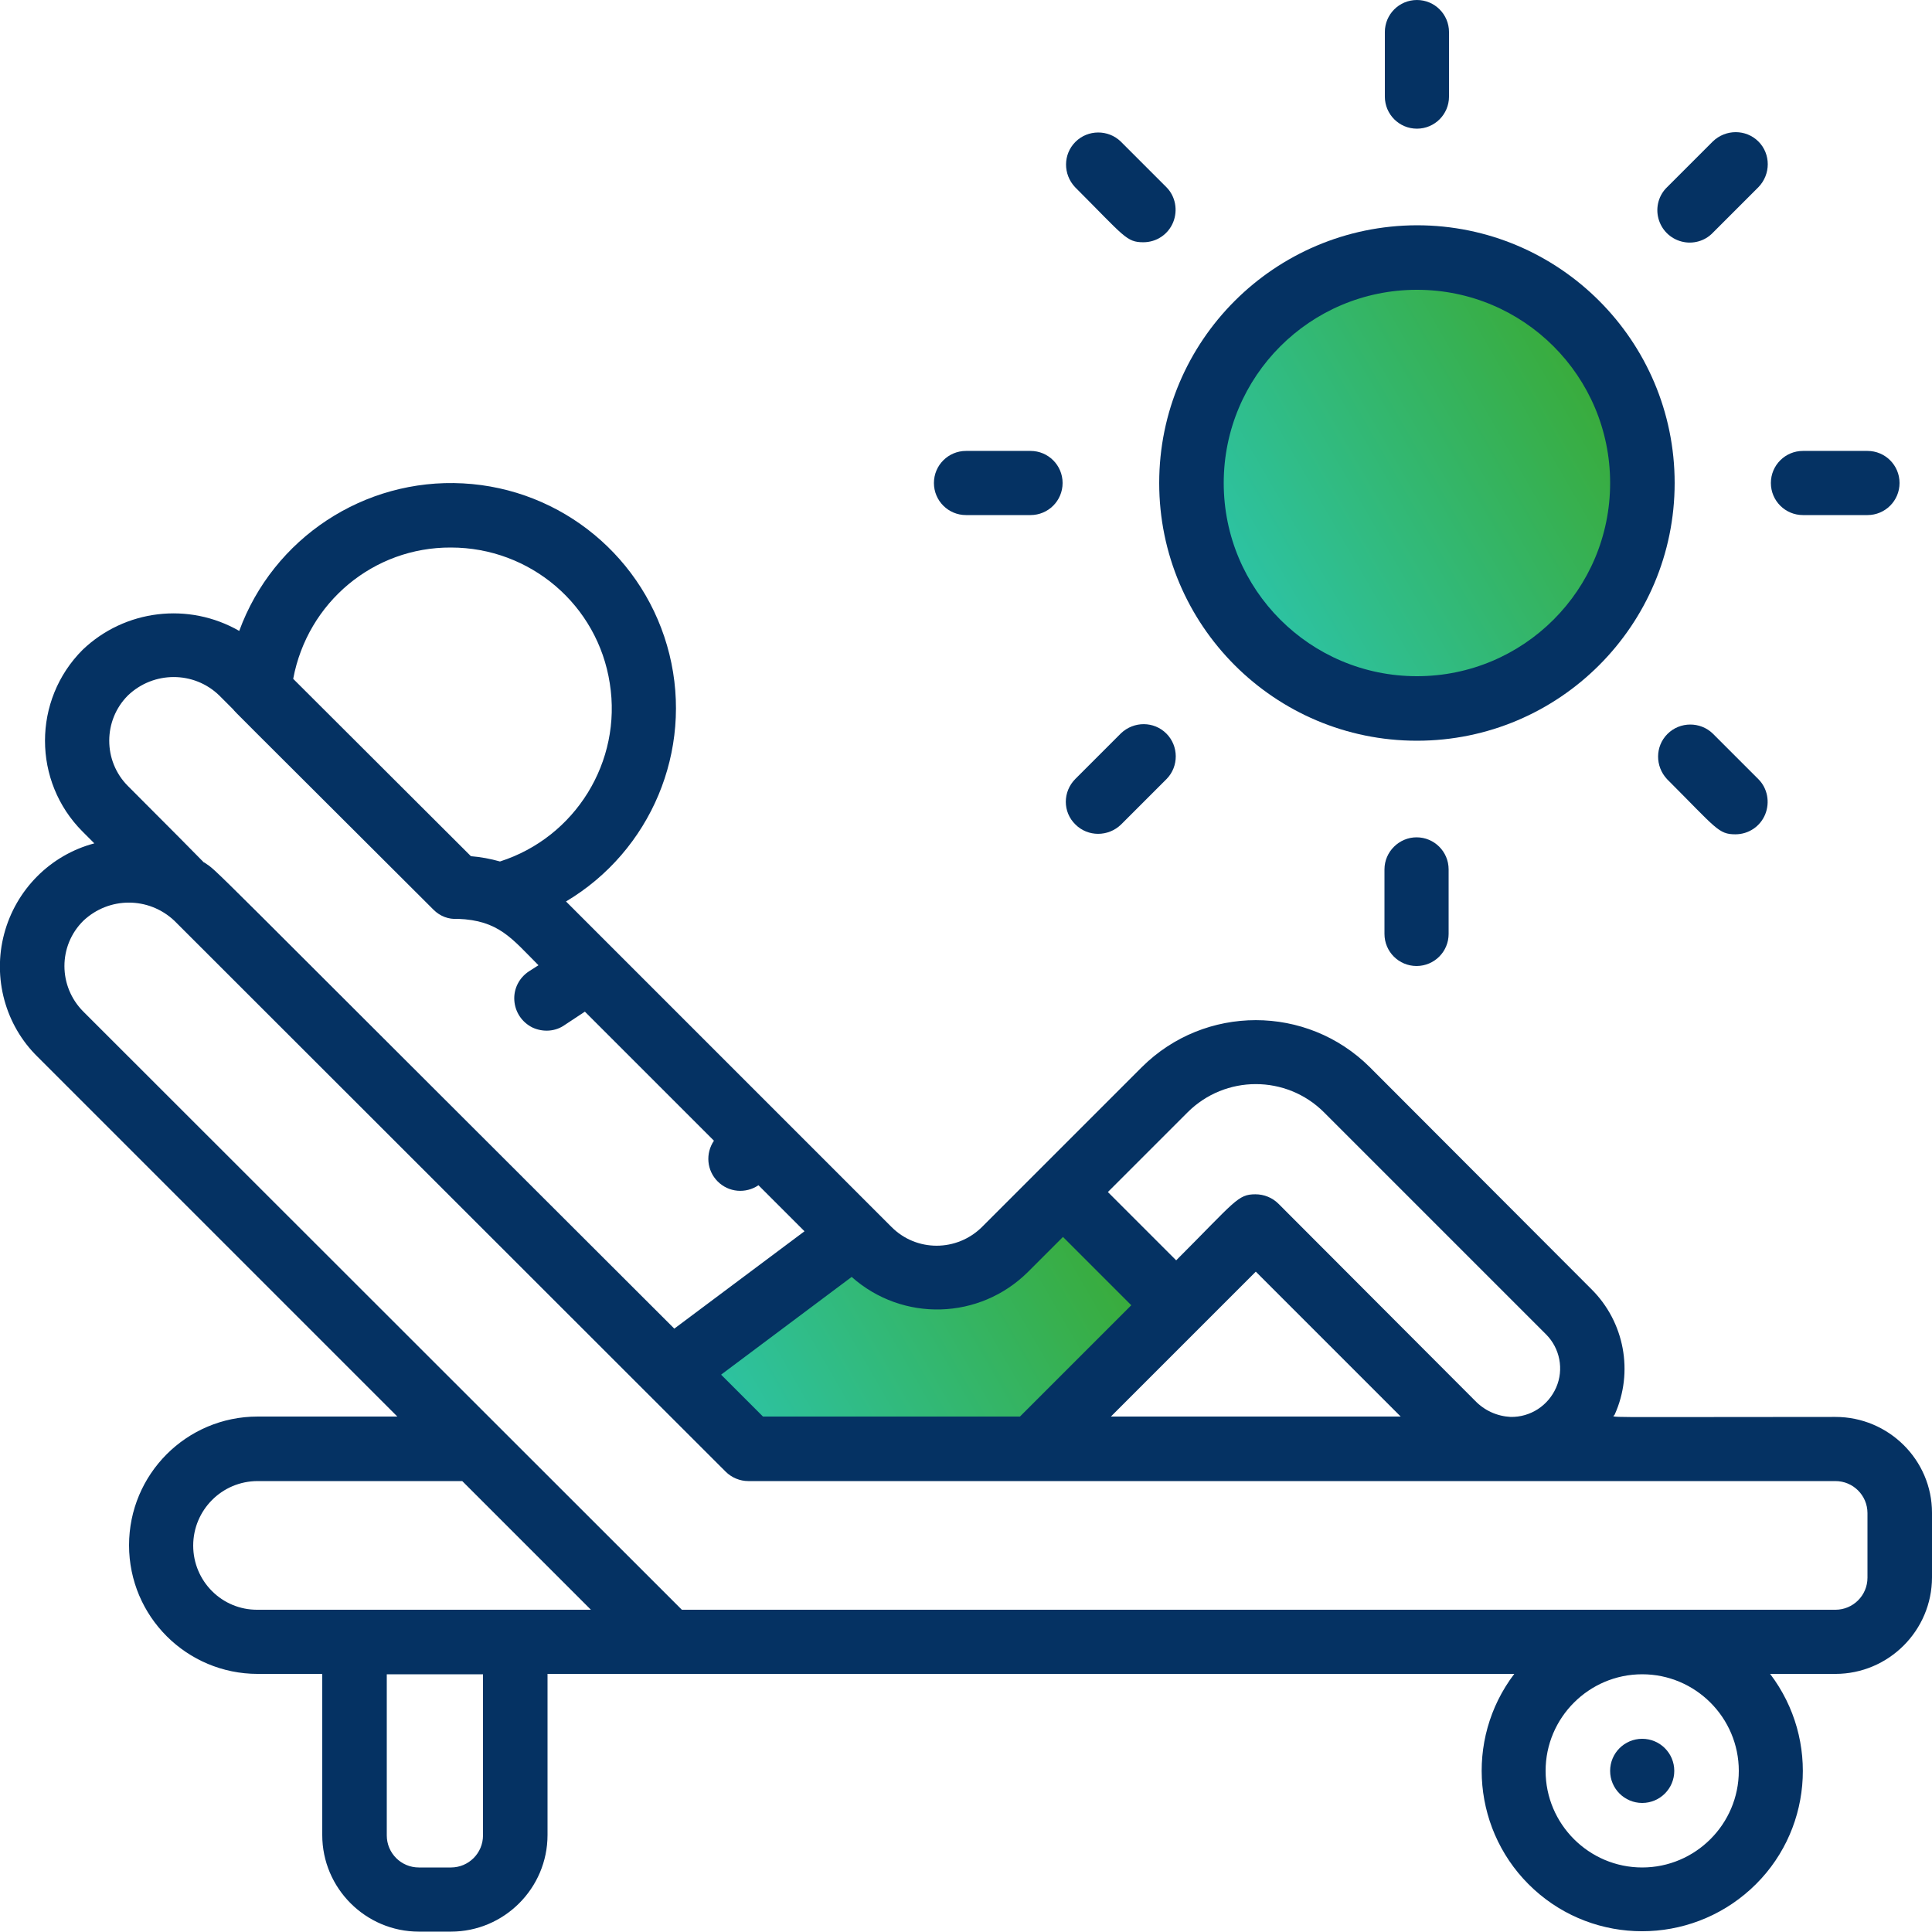 <?xml version="1.0" encoding="utf-8"?>
<!-- Generator: Adobe Illustrator 25.2.3, SVG Export Plug-In . SVG Version: 6.00 Build 0)  -->
<svg version="1.1" id="Ebene_1" xmlns="http://www.w3.org/2000/svg" xmlns:xlink="http://www.w3.org/1999/xlink" x="0px" y="0px"
	 viewBox="0 0 512 512" style="enable-background:new 0 0 512 512;" xml:space="preserve">
<style type="text/css">
	.st0{fill:url(#SVGID_1_);}
	.st1{fill:url(#SVGID_2_);}
	.st2{fill:#053263;}
</style>
<linearGradient id="SVGID_1_" gradientUnits="userSpaceOnUse" x1="194.868" y1="389.485" x2="299.297" y2="329.193">
	<stop  offset="0" style="stop-color:#2CC4A9"/>
	<stop  offset="1" style="stop-color:#3AAA35"/>
</linearGradient>
<polygon class="st0" points="179,362 213,340 225,329 241,337 253,338 280,317 298,334 309,346 279,384 203,385 "/>
<linearGradient id="SVGID_2_" gradientUnits="userSpaceOnUse" x1="324.896" y1="157.505" x2="427.104" y2="98.495">
	<stop  offset="0" style="stop-color:#2CC4A9"/>
	<stop  offset="1" style="stop-color:#3AAA35"/>
</linearGradient>
<circle class="st1" cx="376" cy="128" r="59"/>
<g id="_x30_81---Sunbathing" transform="translate(-1)">
	<path id="Shape" class="st2" d="M308.2,128c0,37.7,30.6,68.3,68.3,68.3s68.3-30.6,68.3-68.3s-30.6-68.3-68.3-68.3
		C338.8,59.8,308.2,90.3,308.2,128z M376.5,76.8c28.3,0,51.2,22.9,51.2,51.2s-22.9,51.2-51.2,51.2c-28.3,0-51.2-22.9-51.2-51.2
		C325.3,99.7,348.2,76.8,376.5,76.8z"/>
	<path id="Shape_1_" class="st2" d="M367.9,230.4v17.1c0,4.7,3.8,8.5,8.5,8.5c4.7,0,8.5-3.8,8.5-8.5v-17.1c0-4.7-3.8-8.5-8.5-8.5
		C371.8,221.9,367.9,225.7,367.9,230.4z"/>
	<path id="Shape_2_" class="st2" d="M385,25.6V8.5c0-4.7-3.8-8.5-8.5-8.5c-4.7,0-8.5,3.8-8.5,8.5v17.1c0,4.7,3.8,8.5,8.5,8.5
		C381.2,34.1,385,30.3,385,25.6z"/>
	<path id="Shape_3_" class="st2" d="M495.9,136.5c4.7,0,8.5-3.8,8.5-8.5c0-4.7-3.8-8.5-8.5-8.5h-17.1c-4.7,0-8.5,3.8-8.5,8.5
		c0,4.7,3.8,8.5,8.5,8.5H495.9z"/>
	<path id="Shape_4_" class="st2" d="M257,136.5h17.1c4.7,0,8.5-3.8,8.5-8.5c0-4.7-3.8-8.5-8.5-8.5H257c-4.7,0-8.5,3.8-8.5,8.5
		C248.5,132.7,252.3,136.5,257,136.5z"/>
	<path id="Shape_5_" class="st2" d="M467,37.5c-3.3-3.3-8.7-3.3-12.1,0l-12.1,12.1c-2.2,2.1-3.1,5.3-2.3,8.3c0.8,3,3.1,5.3,6.1,6.1
		c3,0.8,6.2-0.1,8.3-2.3L467,49.6C470.3,46.2,470.3,40.8,467,37.5z"/>
	<path id="Shape_6_" class="st2" d="M286,218.5c3.3,3.3,8.7,3.3,12.1,0l12.1-12.1c3.2-3.3,3.2-8.7-0.1-12c-3.3-3.3-8.6-3.3-12-0.1
		L286,206.4C282.6,209.8,282.6,215.2,286,218.5L286,218.5z"/>
	<path id="Shape_7_" class="st2" d="M454.9,194.4c-3.3-3.2-8.7-3.2-12,0.1c-3.3,3.3-3.3,8.6-0.1,12c13.1,13.1,13.6,14.6,18.1,14.6
		c3.5,0,6.6-2.1,7.9-5.3c1.3-3.2,0.6-6.9-1.8-9.3L454.9,194.4z"/>
	<path id="Shape_8_" class="st2" d="M298,37.5c-3.3-3.2-8.7-3.2-12,0.1c-3.3,3.3-3.3,8.6-0.1,12c13.1,13.1,13.6,14.6,18.1,14.6
		c3.5,0,6.6-2.1,7.9-5.3c1.3-3.2,0.6-6.9-1.8-9.3L298,37.5z"/>
	<path id="Shape_9_" class="st2" d="M487.4,375.5c-65.1,0-58.9,0.3-58.5-0.6c5.1-11.3,2.6-24.6-6.2-33.3L364,282.8
		c-16.7-16.6-43.7-16.6-60.4,0l-42.3,42.3c-6.7,6.7-17.5,6.7-24.1,0L151,238.9c22.5-13.4,33.7-40,27.4-65.5
		c-6.3-25.5-28.5-43.9-54.7-45.3s-50.3,14.5-59.3,39.1c-13.4-7.7-30.3-5.7-41.5,5c-13.3,13.3-13.3,34.9,0,48.2l3.1,3.1
		c-11.7,3.1-20.8,12.3-23.9,24c-3.1,11.7,0.3,24.2,8.9,32.6l95.3,95.3H69.3c-18.9,0-34.1,15.3-34.1,34.1c0,18.9,15.3,34.1,34.1,34.1
		h17.1v42.7c0,14.1,11.5,25.6,25.6,25.6h8.5c14.1,0,25.6-11.5,25.6-25.6v-42.7h256.2c-13.3,17.5-11,42.3,5.2,57.1s41.1,14.8,57.4,0
		c16.3-14.8,18.5-39.6,5.2-57.1h17.3c14.1,0,25.6-11.5,25.6-25.6v-17.1C513,386.9,501.5,375.5,487.4,375.5L487.4,375.5z
		 M315.7,294.8c10-10,26.2-10,36.2,0l58.8,58.8c3.7,3.7,4.8,9.3,2.7,14.1c-2.1,4.8-6.8,7.9-12.1,7.8c-3.6-0.2-6.9-1.7-9.4-4.3
		l-52.1-52.2c-1.6-1.6-3.8-2.5-6.1-2.5c-4.7,0-5.3,1.8-21,17.5l-18.1-18.1L315.7,294.8z M333.8,337l38.4,38.4h-76.8L333.8,337z
		 M273.4,337.1l9.3-9.3l18.1,18.1l-29.5,29.5h-68.1l-11.1-11.1l34.6-25.9C240.2,350.4,260.6,349.8,273.4,337.1L273.4,337.1z
		 M120.5,145.1c21,0,38.9,15.2,42.1,36c3.3,20.7-9.1,40.8-29.1,47.2c-2.5-0.7-5.1-1.2-7.7-1.4l-47.1-47
		C82.5,159.6,100,145,120.5,145.1L120.5,145.1z M34.9,184.3c6.8-6.5,17.5-6.5,24.2,0l3.7,3.7c0.7,0.9-1.1-1,53.1,53.1
		c1.7,1.7,4,2.6,6.4,2.4c10.9,0.4,14.3,5.2,21.4,12.3l-2.5,1.6c-2.6,1.7-4.1,4.6-3.9,7.7c0.2,3.1,2,5.8,4.8,7.2
		c2.8,1.3,6.1,1.1,8.6-0.7l5.3-3.5l34.2,34.2c-2.3,3.4-1.9,7.9,1,10.8c2.9,2.9,7.4,3.3,10.8,1l12.2,12.2l-34.5,25.8
		C49,221.7,59.5,231.7,55.2,228.6c-0.9-0.6,4.4,4.4-20.3-20.3C28.3,201.7,28.3,190.9,34.9,184.3L34.9,184.3z M52.2,409.6
		c0-9.4,7.6-17.1,17.1-17.1h54.2l34.1,34.1H69.3C59.8,426.7,52.2,419,52.2,409.6z M129,486.4c0,4.7-3.8,8.5-8.5,8.5h-8.5
		c-4.7,0-8.5-3.8-8.5-8.5v-42.7H129V486.4z M461.8,469.3c0,14.1-11.5,25.6-25.6,25.6c-14.1,0-25.6-11.5-25.6-25.6
		c0-14.1,11.5-25.6,25.6-25.6C450.3,443.7,461.8,455.2,461.8,469.3z M495.9,418.1c0,4.7-3.8,8.5-8.5,8.5H181.7L23.1,268.1
		c-6.7-6.7-6.7-17.5,0-24.1c6.8-6.4,17.3-6.4,24.1,0L193.3,390c1.6,1.6,3.8,2.5,6,2.5h288.1c4.7,0,8.5,3.8,8.5,8.5V418.1z"/>
	<circle id="Oval" class="st2" cx="436.2" cy="469.3" r="8.5"/>
</g>
</svg>
